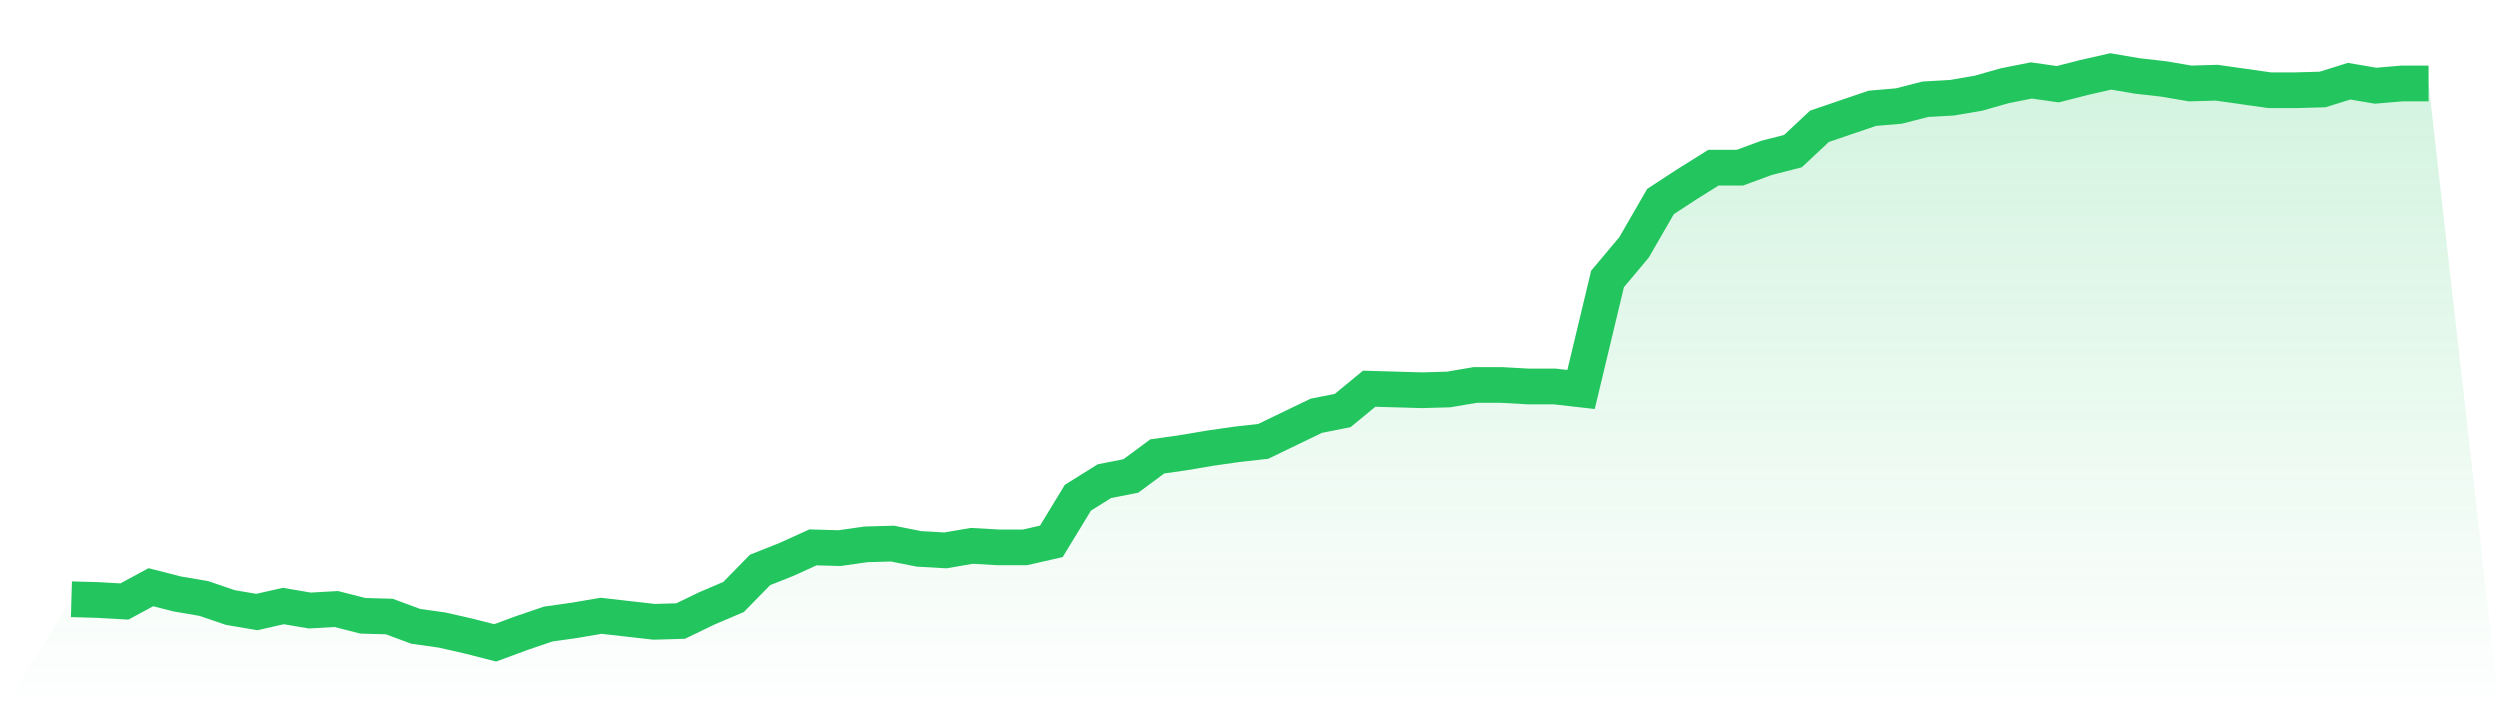 <svg viewBox="0 0 140 40" xmlns="http://www.w3.org/2000/svg">
<defs>
<linearGradient id="gradient" x1="0" x2="0" y1="0" y2="1">
<stop offset="0%" stop-color="#22c55e" stop-opacity="0.2"/>
<stop offset="100%" stop-color="#22c55e" stop-opacity="0"/>
</linearGradient>
</defs>
<path d="M4,33.558 L4,33.558 L5.483,33.6 L6.966,33.684 L8.449,32.884 L9.933,33.263 L11.416,33.516 L12.899,34.021 L14.382,34.274 L15.865,33.937 L17.348,34.189 L18.831,34.105 L20.315,34.484 L21.798,34.526 L23.281,35.074 L24.764,35.284 L26.247,35.621 L27.73,36 L29.213,35.453 L30.697,34.947 L32.18,34.737 L33.663,34.484 L35.146,34.653 L36.629,34.821 L38.112,34.779 L39.596,34.063 L41.079,33.432 L42.562,31.916 L44.045,31.326 L45.528,30.653 L47.011,30.695 L48.494,30.484 L49.978,30.442 L51.461,30.737 L52.944,30.821 L54.427,30.568 L55.91,30.653 L57.393,30.653 L58.876,30.316 L60.36,27.874 L61.843,26.947 L63.326,26.653 L64.809,25.558 L66.292,25.347 L67.775,25.095 L69.258,24.884 L70.742,24.716 L72.225,24 L73.708,23.284 L75.191,22.989 L76.674,21.768 L78.157,21.811 L79.64,21.853 L81.124,21.811 L82.607,21.558 L84.09,21.558 L85.573,21.642 L87.056,21.642 L88.539,21.811 L90.022,15.621 L91.506,13.853 L92.989,11.284 L94.472,10.316 L95.955,9.389 L97.438,9.389 L98.921,8.842 L100.404,8.463 L101.888,7.074 L103.371,6.568 L104.854,6.063 L106.337,5.937 L107.82,5.558 L109.303,5.474 L110.787,5.221 L112.27,4.8 L113.753,4.505 L115.236,4.716 L116.719,4.337 L118.202,4 L119.685,4.253 L121.169,4.421 L122.652,4.674 L124.135,4.632 L125.618,4.842 L127.101,5.053 L128.584,5.053 L130.067,5.011 L131.551,4.547 L133.034,4.8 L134.517,4.674 L136,4.674 L140,40 L0,40 z" fill="url(#gradient)"/>
<path d="M4,33.558 L4,33.558 L5.483,33.6 L6.966,33.684 L8.449,32.884 L9.933,33.263 L11.416,33.516 L12.899,34.021 L14.382,34.274 L15.865,33.937 L17.348,34.189 L18.831,34.105 L20.315,34.484 L21.798,34.526 L23.281,35.074 L24.764,35.284 L26.247,35.621 L27.73,36 L29.213,35.453 L30.697,34.947 L32.18,34.737 L33.663,34.484 L35.146,34.653 L36.629,34.821 L38.112,34.779 L39.596,34.063 L41.079,33.432 L42.562,31.916 L44.045,31.326 L45.528,30.653 L47.011,30.695 L48.494,30.484 L49.978,30.442 L51.461,30.737 L52.944,30.821 L54.427,30.568 L55.91,30.653 L57.393,30.653 L58.876,30.316 L60.36,27.874 L61.843,26.947 L63.326,26.653 L64.809,25.558 L66.292,25.347 L67.775,25.095 L69.258,24.884 L70.742,24.716 L72.225,24 L73.708,23.284 L75.191,22.989 L76.674,21.768 L78.157,21.811 L79.64,21.853 L81.124,21.811 L82.607,21.558 L84.09,21.558 L85.573,21.642 L87.056,21.642 L88.539,21.811 L90.022,15.621 L91.506,13.853 L92.989,11.284 L94.472,10.316 L95.955,9.389 L97.438,9.389 L98.921,8.842 L100.404,8.463 L101.888,7.074 L103.371,6.568 L104.854,6.063 L106.337,5.937 L107.82,5.558 L109.303,5.474 L110.787,5.221 L112.27,4.8 L113.753,4.505 L115.236,4.716 L116.719,4.337 L118.202,4 L119.685,4.253 L121.169,4.421 L122.652,4.674 L124.135,4.632 L125.618,4.842 L127.101,5.053 L128.584,5.053 L130.067,5.011 L131.551,4.547 L133.034,4.8 L134.517,4.674 L136,4.674" fill="none" stroke="#22c55e" stroke-width="2"/>
</svg>